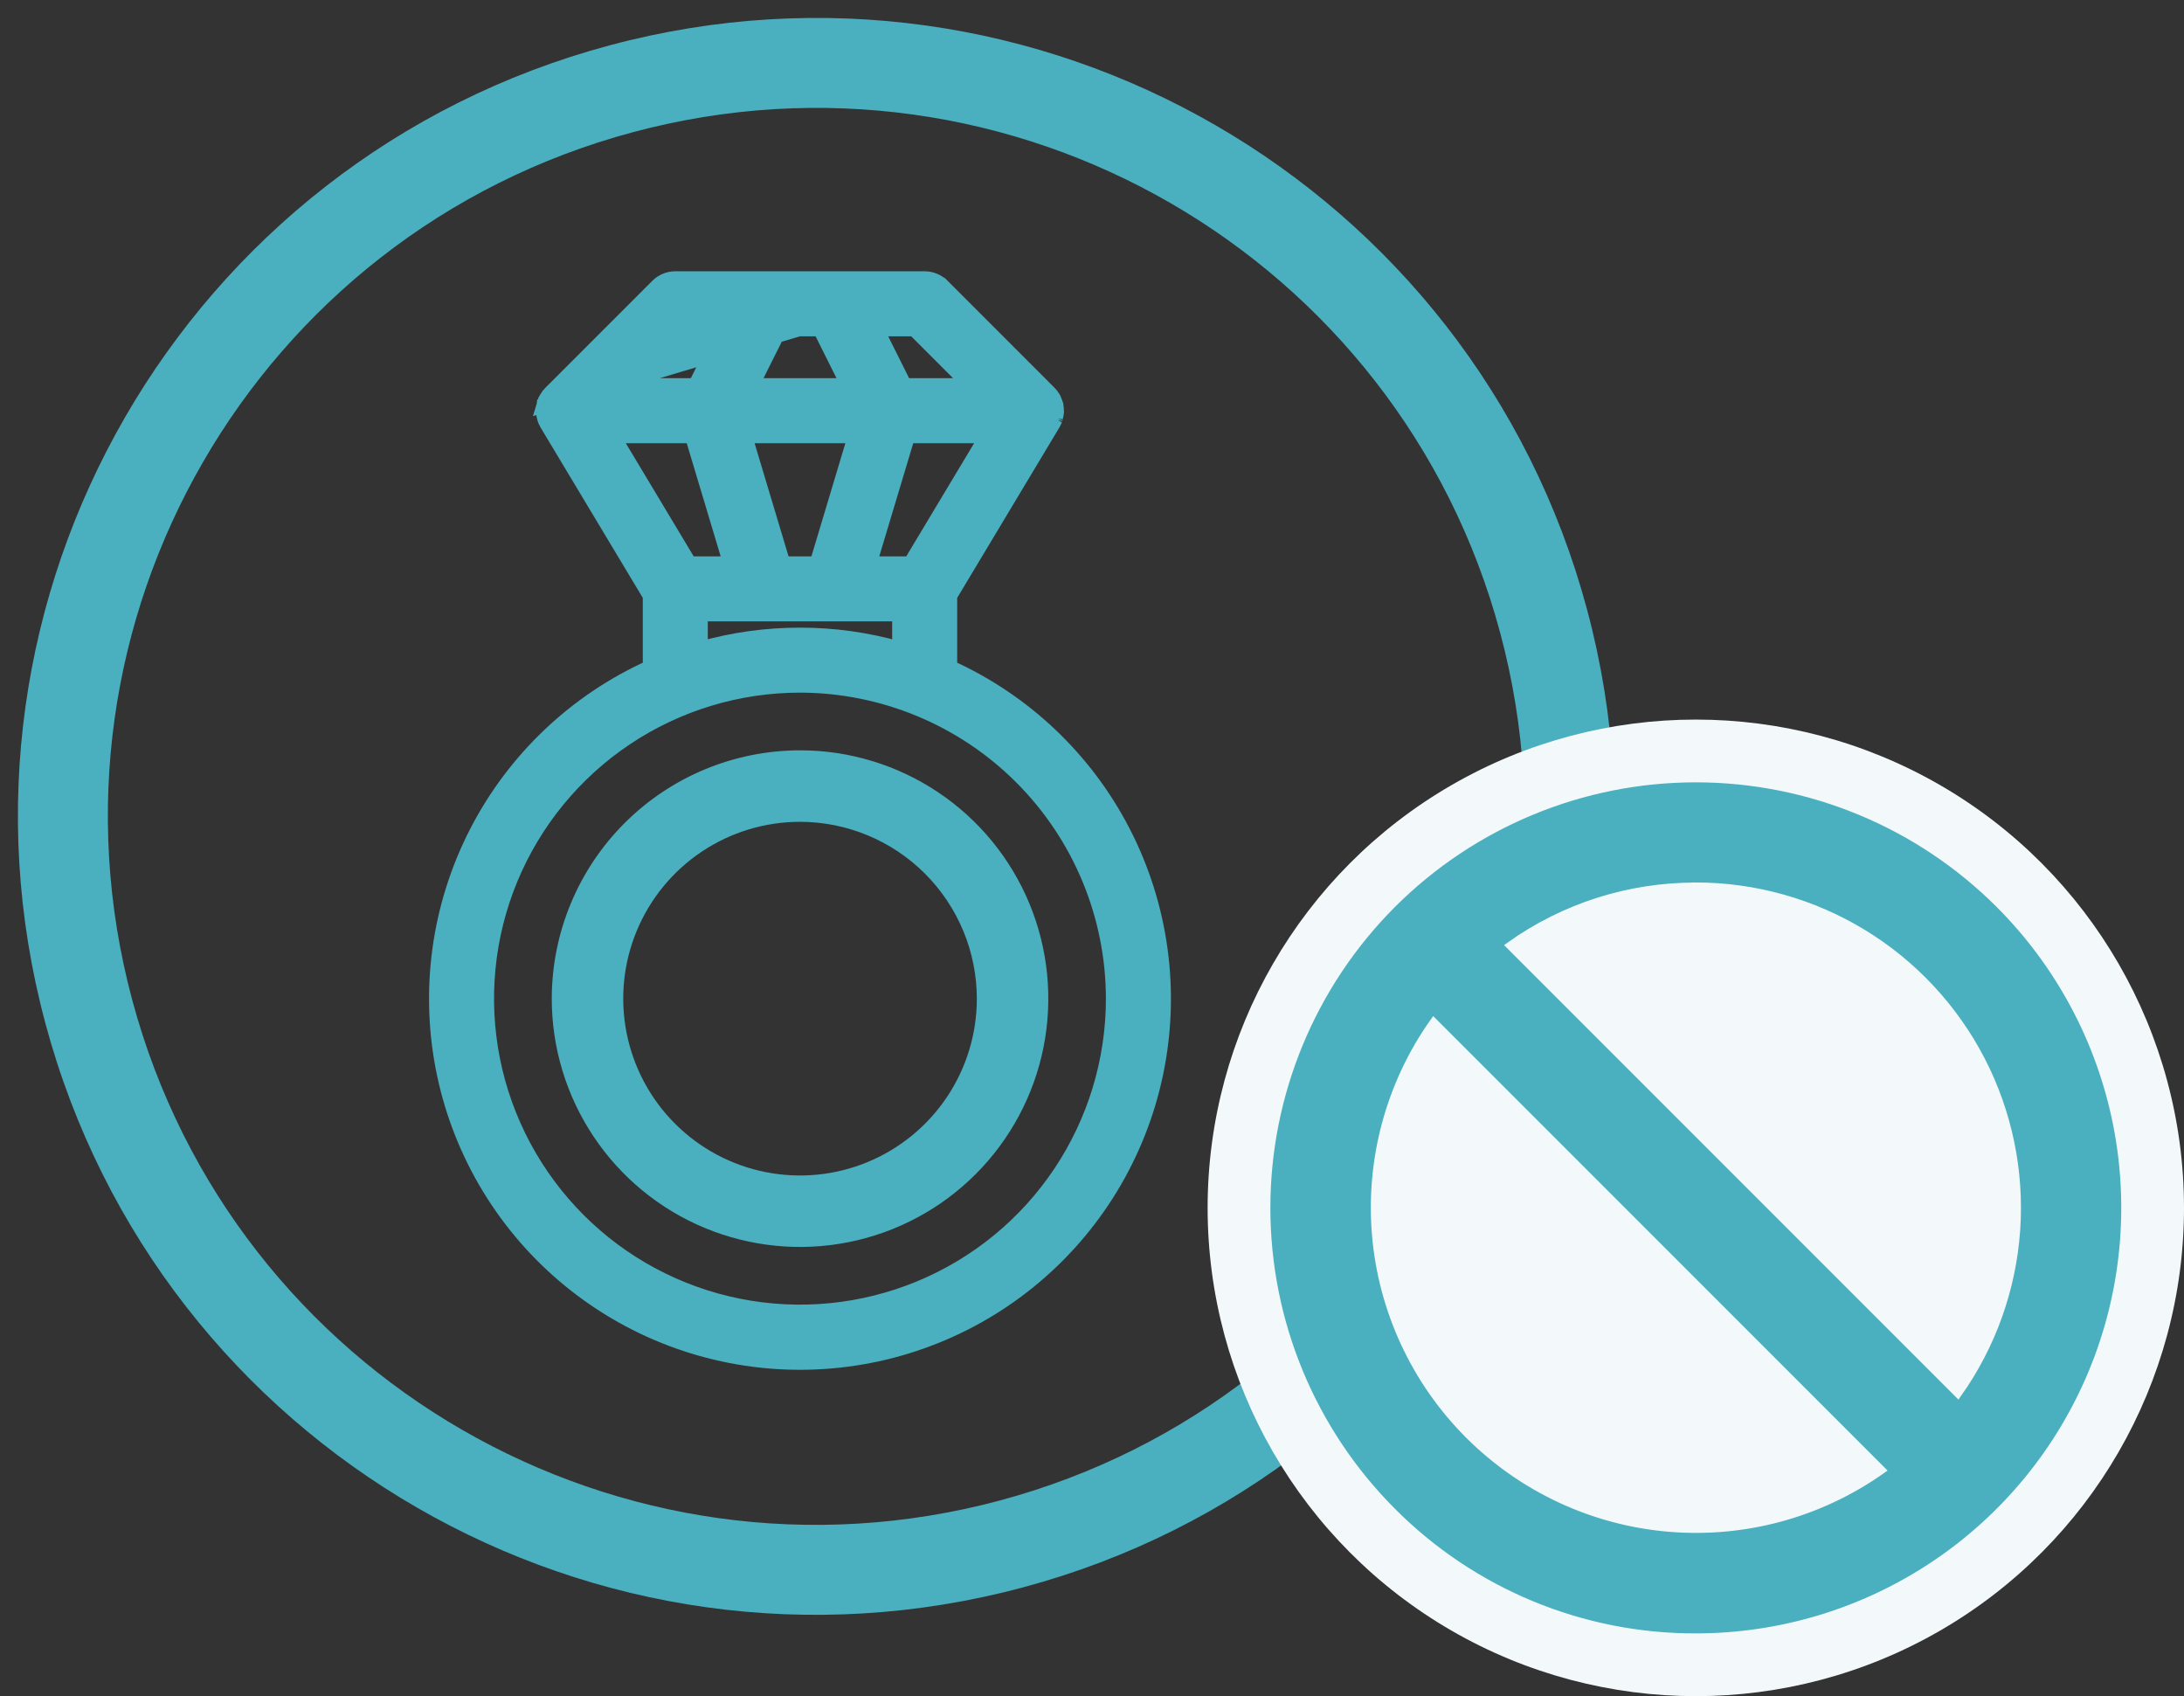 <svg width="85" height="66" viewBox="0 0 85 66" fill="none" xmlns="http://www.w3.org/2000/svg">
<rect x="0" y="0" width="85" height="66" fill="#333333" stroke="none"/>
<g clip-path="url(#clip0)">
<path d="M58.389 24.634C62.329 39.337 53.603 54.45 38.9 58.39L39.806 61.77C56.376 57.33 66.21 40.298 61.77 23.728L58.389 24.634ZM38.9 58.39C24.197 62.329 9.084 53.604 5.144 38.901L1.763 39.806C6.203 56.377 23.236 66.21 39.806 61.77L38.9 58.39ZM5.144 38.901C1.204 24.197 9.93 9.084 24.633 5.144L23.727 1.764C7.157 6.204 -2.677 23.236 1.763 39.806L5.144 38.901ZM24.633 5.144C39.336 1.205 54.45 9.93 58.389 24.634L61.77 23.728C57.33 7.157 40.298 -2.676 23.727 1.764L24.633 5.144Z" fill="#4AAFBE"/>
<circle cx="66" cy="47" r="19" fill="#F3F9FA"/>
<path d="M66 63.708C69.305 63.708 72.535 62.728 75.283 60.892C78.031 59.056 80.172 56.447 81.437 53.394C82.701 50.341 83.032 46.981 82.388 43.74C81.743 40.499 80.151 37.522 77.815 35.185C76.263 33.634 74.421 32.403 72.394 31.564C70.367 30.724 68.194 30.292 66 30.292C61.569 30.292 57.319 32.052 54.185 35.185C51.052 38.319 49.292 42.569 49.292 47C49.292 51.431 51.052 55.681 54.185 58.815C55.733 60.371 57.575 61.605 59.603 62.444C61.631 63.284 63.805 63.714 66 63.708ZM66 34.488C68.294 34.489 70.544 35.12 72.503 36.313C74.462 37.506 76.055 39.215 77.109 41.253C78.162 43.291 78.634 45.58 78.474 47.868C78.314 50.156 77.528 52.357 76.202 54.228L58.768 36.794C60.879 35.291 63.408 34.486 66 34.492V34.488ZM55.798 39.768L73.232 57.202C70.823 58.906 67.889 59.703 64.949 59.453C62.009 59.203 59.252 57.921 57.165 55.835C55.079 53.748 53.797 50.991 53.547 48.051C53.297 45.111 54.094 42.177 55.798 39.768Z" fill="#4AAFBE" stroke="#F3F9FA" stroke-width="0.3"/>
<path d="M21.874 38.858V38.859C21.874 40.691 22.418 42.481 23.436 44.005C24.453 45.528 25.9 46.715 27.593 47.416C29.285 48.117 31.148 48.301 32.944 47.943C34.741 47.586 36.392 46.704 37.687 45.408C38.982 44.113 39.865 42.462 40.222 40.666C40.579 38.869 40.396 37.007 39.695 35.314C38.994 33.621 37.807 32.175 36.283 31.157C34.76 30.139 32.969 29.596 31.137 29.596L31.137 29.596C28.681 29.599 26.327 30.575 24.59 32.312C22.854 34.048 21.877 36.403 21.874 38.858ZM38.418 38.859C38.418 40.299 37.991 41.706 37.191 42.904C36.391 44.101 35.254 45.034 33.923 45.586C32.593 46.137 31.129 46.281 29.717 46C28.304 45.719 27.007 45.025 25.989 44.007C24.97 42.989 24.277 41.691 23.996 40.279C23.715 38.867 23.859 37.403 24.41 36.072C24.961 34.742 25.895 33.605 27.092 32.805C28.289 32.005 29.697 31.578 31.137 31.578C33.067 31.58 34.918 32.348 36.283 33.713C37.648 35.078 38.416 36.929 38.418 38.859Z" fill="#4AAFBE" stroke="#4AAFBE" stroke-width="0.8"/>
<path d="M21.169 15.765L21.175 15.745C21.192 15.691 21.212 15.638 21.234 15.586V15.563L21.271 15.498C21.314 15.421 21.368 15.351 21.43 15.289L21.43 15.289L25.59 11.129C25.773 10.946 26.022 10.842 26.282 10.842H26.282H35.988H35.988C36.248 10.843 36.496 10.946 36.679 11.13L21.169 15.765ZM21.169 15.765L21.166 15.787C21.154 15.863 21.148 15.94 21.147 16.017L21.147 16.031L21.148 16.045C21.151 16.081 21.157 16.116 21.163 16.151C21.169 16.181 21.179 16.222 21.186 16.252C21.191 16.27 21.195 16.286 21.199 16.301C21.199 16.301 21.199 16.301 21.199 16.301C21.201 16.307 21.209 16.337 21.22 16.361C21.226 16.376 21.261 16.449 21.283 16.485L25.303 23.185V25.97C22.401 27.283 20.025 29.537 18.561 32.37C17.07 35.258 16.618 38.573 17.282 41.755C17.946 44.938 19.686 47.794 22.209 49.845C24.732 51.896 27.884 53.015 31.135 53.015C34.386 53.015 37.538 51.896 40.061 49.845C42.584 47.794 44.323 44.938 44.988 41.755C45.652 38.573 45.2 35.258 43.708 32.37C42.245 29.537 39.869 27.283 36.967 25.97V23.185L40.986 16.486C41.008 16.449 41.042 16.378 41.049 16.364C41.063 16.331 41.07 16.302 41.074 16.285C41.088 16.24 41.099 16.195 41.107 16.148C41.113 16.114 41.118 16.08 41.121 16.045L41.123 16.031L41.122 16.016C41.121 15.941 41.116 15.865 41.105 15.79L41.102 15.767L41.095 15.745C41.073 15.674 41.047 15.605 41.016 15.538L41.016 15.537L41.008 15.517L40.998 15.498C40.955 15.422 40.901 15.352 40.839 15.29L40.839 15.29L36.68 11.13L21.169 15.765ZM31.135 24.708C29.824 24.707 28.52 24.889 27.261 25.248V23.893H35.008V25.248C33.749 24.889 32.445 24.707 31.135 24.708ZM31.135 24.708C31.135 24.708 31.135 24.708 31.135 24.708L31.135 24.994L31.135 24.708C31.135 24.708 31.135 24.708 31.135 24.708ZM41.067 16.306L41.068 16.302C41.067 16.304 41.067 16.305 41.067 16.306ZM23.852 16.961H26.94L28.432 21.934H26.836L23.852 16.961ZM28.985 16.961H33.285L31.793 21.934H30.477L28.985 16.961ZM43.327 38.859C43.327 41.271 42.612 43.628 41.273 45.633C39.933 47.638 38.029 49.201 35.801 50.123C33.573 51.046 31.121 51.288 28.756 50.817C26.391 50.347 24.218 49.186 22.513 47.48C20.808 45.775 19.647 43.603 19.176 41.238C18.706 38.872 18.947 36.421 19.87 34.193C20.793 31.965 22.356 30.061 24.361 28.721C26.366 27.381 28.723 26.666 31.134 26.666C34.367 26.67 37.466 27.956 39.752 30.242C42.038 32.528 43.324 35.627 43.327 38.859ZM38.417 16.961L35.433 21.934H33.837L35.33 16.961H38.417ZM35.582 12.801L37.783 15.002H35.206L34.106 12.801H35.582ZM30.354 12.801H31.919L33.019 15.002H29.253L30.354 12.801ZM24.486 15.002L26.688 12.801H28.164L27.063 15.002H24.486Z" fill="#4AAFBE" stroke="#4AAFBE" stroke-width="0.572"/>
</g>
<defs>
<clipPath id="clip0">
<rect width="85" height="66" fill="white"/>
</clipPath>
</defs>
</svg>
